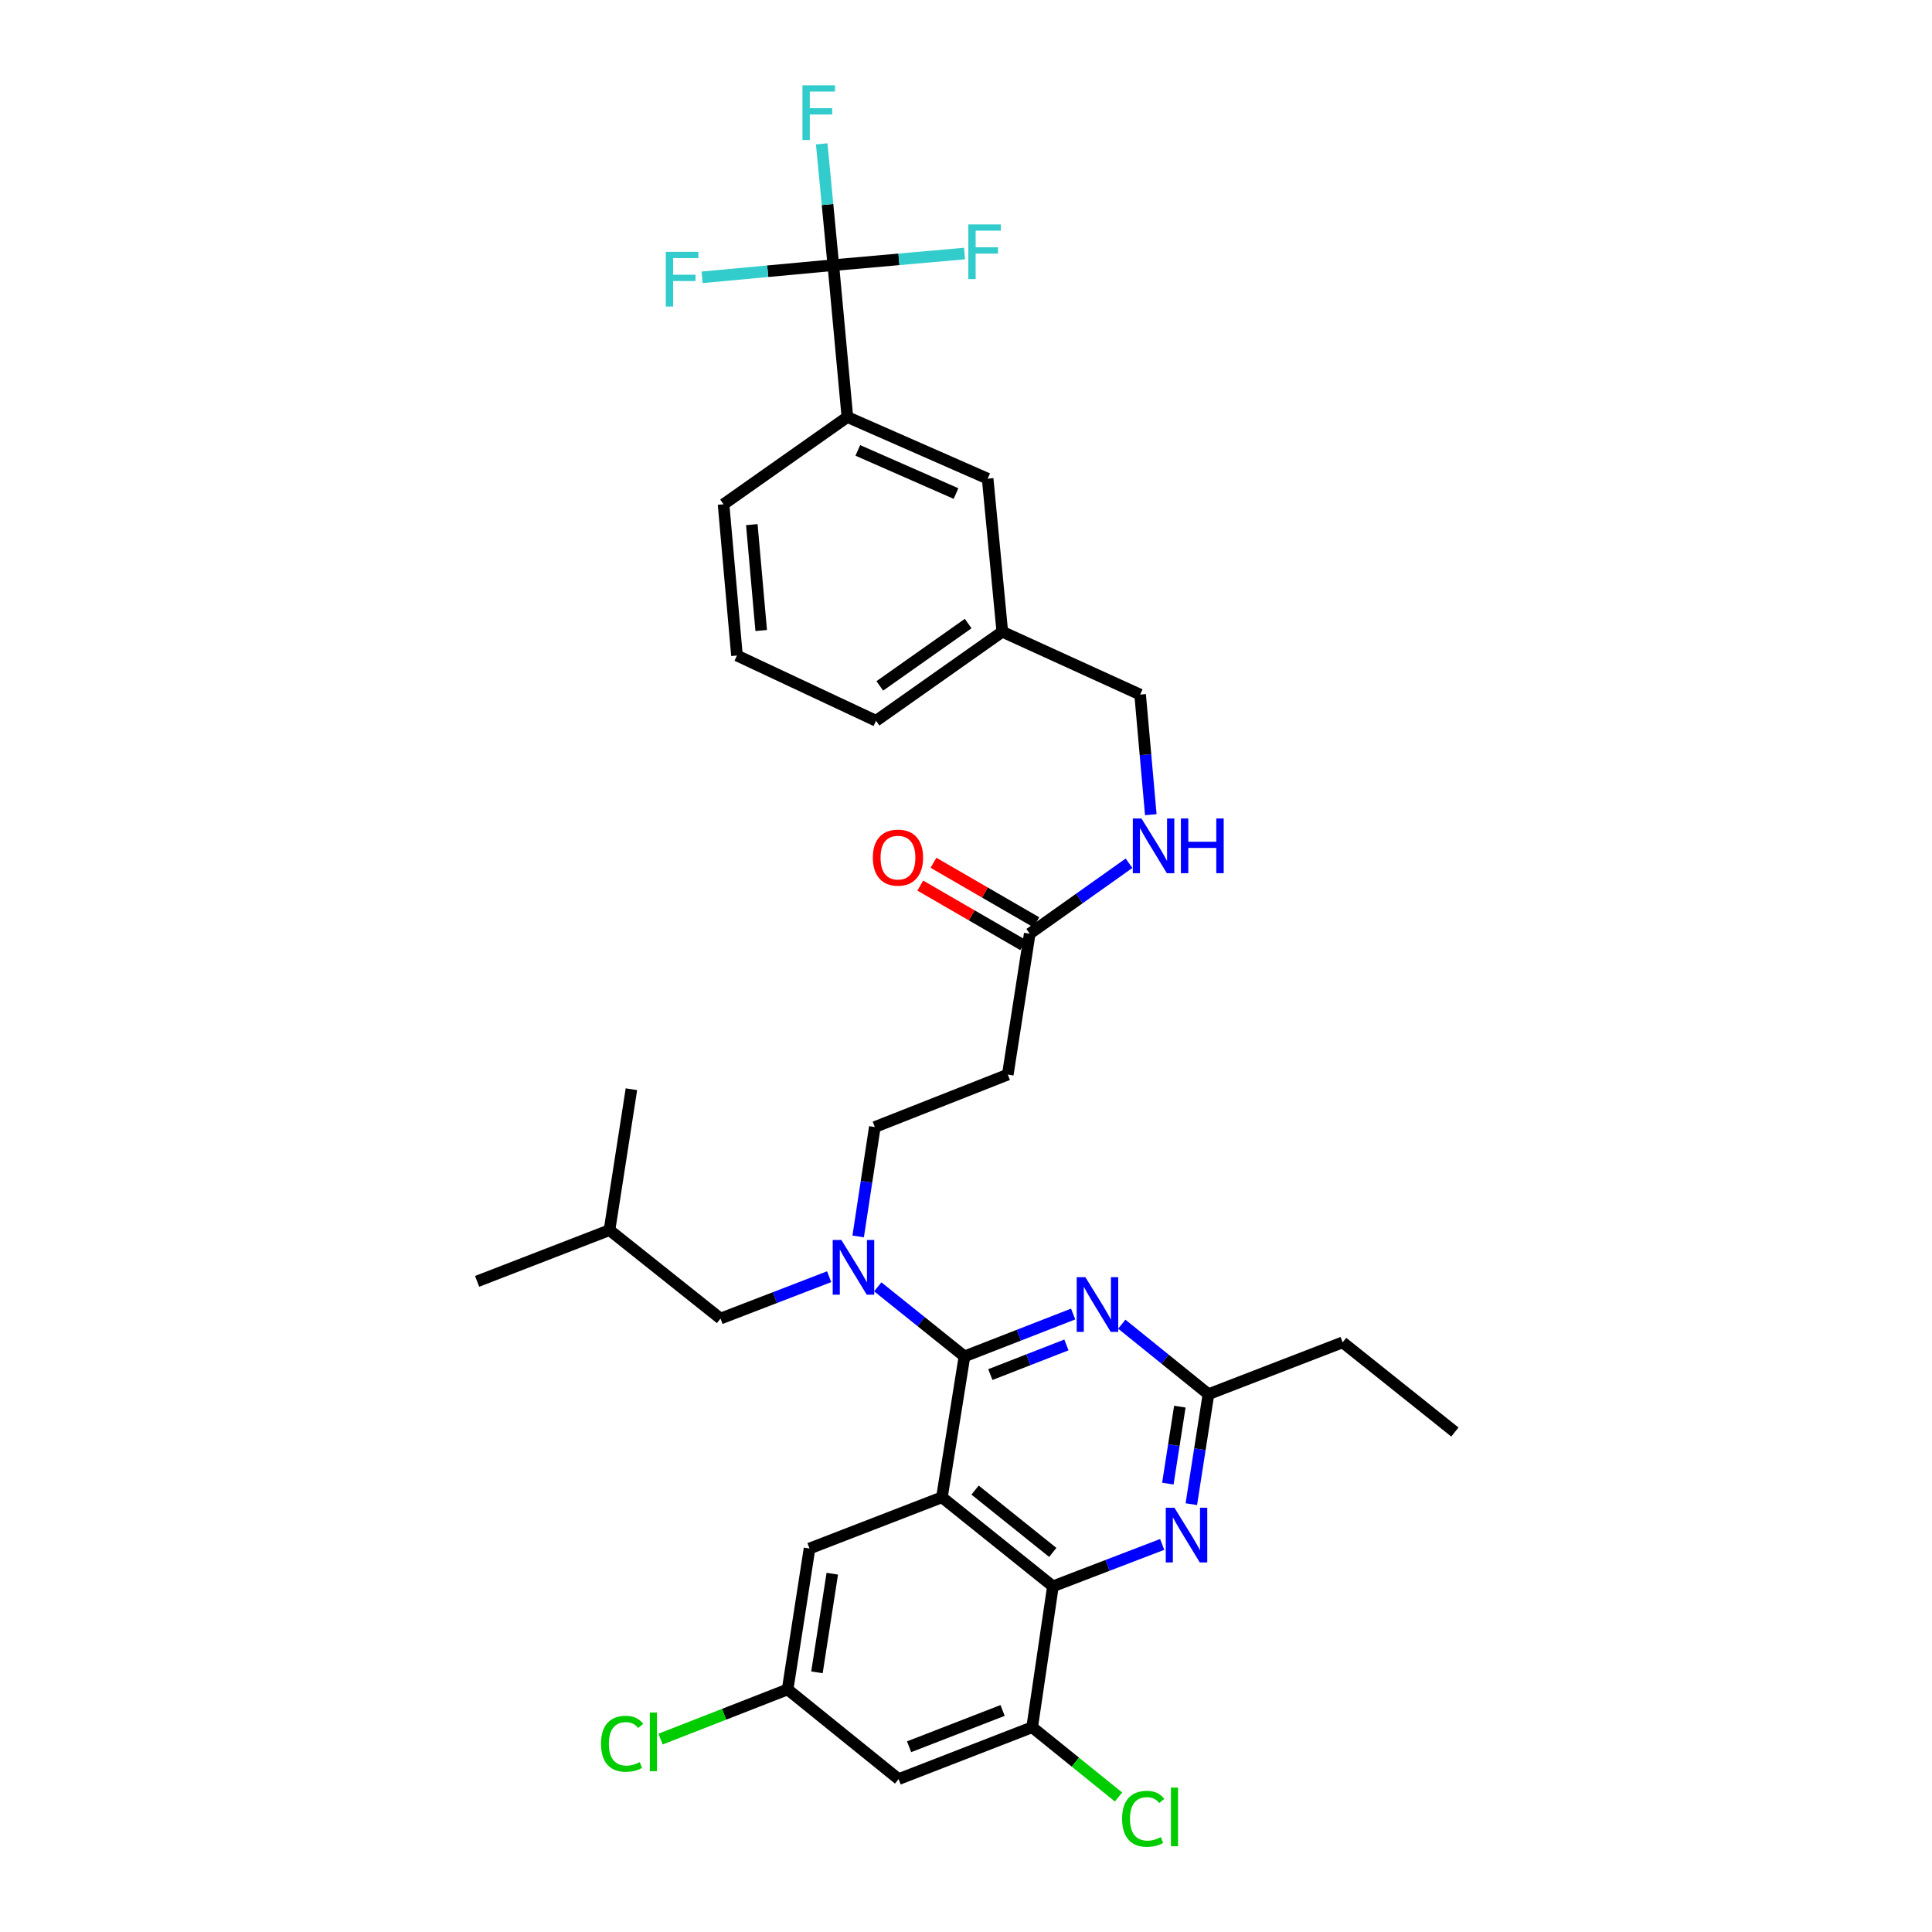 <?xml version='1.0' encoding='iso-8859-1'?>
<svg version='1.1' baseProfile='full'
              xmlns='http://www.w3.org/2000/svg'
                      xmlns:rdkit='http://www.rdkit.org/xml'
                      xmlns:xlink='http://www.w3.org/1999/xlink'
                  xml:space='preserve'
width='1000px' height='1000px' viewBox='0 0 1000 1000'>
<!-- END OF HEADER -->
<rect style='opacity:1.0;fill:#FFFFFF;stroke:none' width='1000' height='1000' x='0' y='0'> </rect>
<path class='bond-0' d='M 487.541,774.993 L 499.204,702.066' style='fill:none;fill-rule:evenodd;stroke:#000000;stroke-width:6px;stroke-linecap:butt;stroke-linejoin:miter;stroke-opacity:1' />
<path class='bond-1' d='M 487.541,774.993 L 544.986,821.078' style='fill:none;fill-rule:evenodd;stroke:#000000;stroke-width:6px;stroke-linecap:butt;stroke-linejoin:miter;stroke-opacity:1' />
<path class='bond-1' d='M 504.694,771.266 L 544.905,803.525' style='fill:none;fill-rule:evenodd;stroke:#000000;stroke-width:6px;stroke-linecap:butt;stroke-linejoin:miter;stroke-opacity:1' />
<path class='bond-9' d='M 487.541,774.993 L 419.009,801.51' style='fill:none;fill-rule:evenodd;stroke:#000000;stroke-width:6px;stroke-linecap:butt;stroke-linejoin:miter;stroke-opacity:1' />
<path class='bond-2' d='M 499.204,702.066 L 527.332,691.102' style='fill:none;fill-rule:evenodd;stroke:#000000;stroke-width:6px;stroke-linecap:butt;stroke-linejoin:miter;stroke-opacity:1' />
<path class='bond-2' d='M 527.332,691.102 L 555.46,680.137' style='fill:none;fill-rule:evenodd;stroke:#0000FF;stroke-width:6px;stroke-linecap:butt;stroke-linejoin:miter;stroke-opacity:1' />
<path class='bond-2' d='M 512.597,711.486 L 532.286,703.811' style='fill:none;fill-rule:evenodd;stroke:#000000;stroke-width:6px;stroke-linecap:butt;stroke-linejoin:miter;stroke-opacity:1' />
<path class='bond-2' d='M 532.286,703.811 L 551.976,696.136' style='fill:none;fill-rule:evenodd;stroke:#0000FF;stroke-width:6px;stroke-linecap:butt;stroke-linejoin:miter;stroke-opacity:1' />
<path class='bond-5' d='M 499.204,702.066 L 476.769,684.067' style='fill:none;fill-rule:evenodd;stroke:#000000;stroke-width:6px;stroke-linecap:butt;stroke-linejoin:miter;stroke-opacity:1' />
<path class='bond-5' d='M 476.769,684.067 L 454.334,666.068' style='fill:none;fill-rule:evenodd;stroke:#0000FF;stroke-width:6px;stroke-linecap:butt;stroke-linejoin:miter;stroke-opacity:1' />
<path class='bond-4' d='M 544.986,821.078 L 573.266,810.233' style='fill:none;fill-rule:evenodd;stroke:#000000;stroke-width:6px;stroke-linecap:butt;stroke-linejoin:miter;stroke-opacity:1' />
<path class='bond-4' d='M 573.266,810.233 L 601.547,799.389' style='fill:none;fill-rule:evenodd;stroke:#0000FF;stroke-width:6px;stroke-linecap:butt;stroke-linejoin:miter;stroke-opacity:1' />
<path class='bond-7' d='M 544.986,821.078 L 534.247,894.02' style='fill:none;fill-rule:evenodd;stroke:#000000;stroke-width:6px;stroke-linecap:butt;stroke-linejoin:miter;stroke-opacity:1' />
<path class='bond-6' d='M 580.633,685.398 L 603.062,703.516' style='fill:none;fill-rule:evenodd;stroke:#0000FF;stroke-width:6px;stroke-linecap:butt;stroke-linejoin:miter;stroke-opacity:1' />
<path class='bond-6' d='M 603.062,703.516 L 625.491,721.633' style='fill:none;fill-rule:evenodd;stroke:#000000;stroke-width:6px;stroke-linecap:butt;stroke-linejoin:miter;stroke-opacity:1' />
<path class='bond-3' d='M 431.332,137.238 L 438.6,215.857' style='fill:none;fill-rule:evenodd;stroke:#000000;stroke-width:6px;stroke-linecap:butt;stroke-linejoin:miter;stroke-opacity:1' />
<path class='bond-19' d='M 431.332,137.238 L 428.324,105.848' style='fill:none;fill-rule:evenodd;stroke:#000000;stroke-width:6px;stroke-linecap:butt;stroke-linejoin:miter;stroke-opacity:1' />
<path class='bond-19' d='M 428.324,105.848 L 425.316,74.458' style='fill:none;fill-rule:evenodd;stroke:#33CCCC;stroke-width:6px;stroke-linecap:butt;stroke-linejoin:miter;stroke-opacity:1' />
<path class='bond-20' d='M 431.332,137.238 L 397.375,140.39' style='fill:none;fill-rule:evenodd;stroke:#000000;stroke-width:6px;stroke-linecap:butt;stroke-linejoin:miter;stroke-opacity:1' />
<path class='bond-20' d='M 397.375,140.39 L 363.417,143.542' style='fill:none;fill-rule:evenodd;stroke:#33CCCC;stroke-width:6px;stroke-linecap:butt;stroke-linejoin:miter;stroke-opacity:1' />
<path class='bond-21' d='M 431.332,137.238 L 465.282,134.234' style='fill:none;fill-rule:evenodd;stroke:#000000;stroke-width:6px;stroke-linecap:butt;stroke-linejoin:miter;stroke-opacity:1' />
<path class='bond-21' d='M 465.282,134.234 L 499.232,131.23' style='fill:none;fill-rule:evenodd;stroke:#33CCCC;stroke-width:6px;stroke-linecap:butt;stroke-linejoin:miter;stroke-opacity:1' />
<path class='bond-35' d='M 616.63,778.556 L 621.061,750.094' style='fill:none;fill-rule:evenodd;stroke:#0000FF;stroke-width:6px;stroke-linecap:butt;stroke-linejoin:miter;stroke-opacity:1' />
<path class='bond-35' d='M 621.061,750.094 L 625.491,721.633' style='fill:none;fill-rule:evenodd;stroke:#000000;stroke-width:6px;stroke-linecap:butt;stroke-linejoin:miter;stroke-opacity:1' />
<path class='bond-35' d='M 604.481,767.919 L 607.582,747.996' style='fill:none;fill-rule:evenodd;stroke:#0000FF;stroke-width:6px;stroke-linecap:butt;stroke-linejoin:miter;stroke-opacity:1' />
<path class='bond-35' d='M 607.582,747.996 L 610.683,728.074' style='fill:none;fill-rule:evenodd;stroke:#000000;stroke-width:6px;stroke-linecap:butt;stroke-linejoin:miter;stroke-opacity:1' />
<path class='bond-13' d='M 444.188,639.977 L 448.498,611.664' style='fill:none;fill-rule:evenodd;stroke:#0000FF;stroke-width:6px;stroke-linecap:butt;stroke-linejoin:miter;stroke-opacity:1' />
<path class='bond-13' d='M 448.498,611.664 L 452.809,583.35' style='fill:none;fill-rule:evenodd;stroke:#000000;stroke-width:6px;stroke-linecap:butt;stroke-linejoin:miter;stroke-opacity:1' />
<path class='bond-15' d='M 429.168,660.823 L 401.05,671.657' style='fill:none;fill-rule:evenodd;stroke:#0000FF;stroke-width:6px;stroke-linecap:butt;stroke-linejoin:miter;stroke-opacity:1' />
<path class='bond-15' d='M 401.05,671.657 L 372.932,682.491' style='fill:none;fill-rule:evenodd;stroke:#000000;stroke-width:6px;stroke-linecap:butt;stroke-linejoin:miter;stroke-opacity:1' />
<path class='bond-26' d='M 625.491,721.633 L 694.948,694.798' style='fill:none;fill-rule:evenodd;stroke:#000000;stroke-width:6px;stroke-linecap:butt;stroke-linejoin:miter;stroke-opacity:1' />
<path class='bond-11' d='M 534.247,894.02 L 465.116,920.855' style='fill:none;fill-rule:evenodd;stroke:#000000;stroke-width:6px;stroke-linecap:butt;stroke-linejoin:miter;stroke-opacity:1' />
<path class='bond-11' d='M 518.941,885.329 L 470.55,904.113' style='fill:none;fill-rule:evenodd;stroke:#000000;stroke-width:6px;stroke-linecap:butt;stroke-linejoin:miter;stroke-opacity:1' />
<path class='bond-22' d='M 534.247,894.02 L 556.597,912.07' style='fill:none;fill-rule:evenodd;stroke:#000000;stroke-width:6px;stroke-linecap:butt;stroke-linejoin:miter;stroke-opacity:1' />
<path class='bond-22' d='M 556.597,912.07 L 578.947,930.12' style='fill:none;fill-rule:evenodd;stroke:#00CC00;stroke-width:6px;stroke-linecap:butt;stroke-linejoin:miter;stroke-opacity:1' />
<path class='bond-8' d='M 438.6,215.857 L 511.208,247.754' style='fill:none;fill-rule:evenodd;stroke:#000000;stroke-width:6px;stroke-linecap:butt;stroke-linejoin:miter;stroke-opacity:1' />
<path class='bond-8' d='M 444.004,233.13 L 494.831,255.459' style='fill:none;fill-rule:evenodd;stroke:#000000;stroke-width:6px;stroke-linecap:butt;stroke-linejoin:miter;stroke-opacity:1' />
<path class='bond-36' d='M 438.6,215.857 L 374.509,261.009' style='fill:none;fill-rule:evenodd;stroke:#000000;stroke-width:6px;stroke-linecap:butt;stroke-linejoin:miter;stroke-opacity:1' />
<path class='bond-14' d='M 419.009,801.51 L 407.672,874.445' style='fill:none;fill-rule:evenodd;stroke:#000000;stroke-width:6px;stroke-linecap:butt;stroke-linejoin:miter;stroke-opacity:1' />
<path class='bond-14' d='M 430.788,814.546 L 422.852,865.6' style='fill:none;fill-rule:evenodd;stroke:#000000;stroke-width:6px;stroke-linecap:butt;stroke-linejoin:miter;stroke-opacity:1' />
<path class='bond-10' d='M 532.981,483.277 L 521.629,556.204' style='fill:none;fill-rule:evenodd;stroke:#000000;stroke-width:6px;stroke-linecap:butt;stroke-linejoin:miter;stroke-opacity:1' />
<path class='bond-16' d='M 532.981,483.277 L 558.682,465.047' style='fill:none;fill-rule:evenodd;stroke:#000000;stroke-width:6px;stroke-linecap:butt;stroke-linejoin:miter;stroke-opacity:1' />
<path class='bond-16' d='M 558.682,465.047 L 584.382,446.818' style='fill:none;fill-rule:evenodd;stroke:#0000FF;stroke-width:6px;stroke-linecap:butt;stroke-linejoin:miter;stroke-opacity:1' />
<path class='bond-18' d='M 536.397,477.373 L 509.783,461.974' style='fill:none;fill-rule:evenodd;stroke:#000000;stroke-width:6px;stroke-linecap:butt;stroke-linejoin:miter;stroke-opacity:1' />
<path class='bond-18' d='M 509.783,461.974 L 483.169,446.574' style='fill:none;fill-rule:evenodd;stroke:#FF0000;stroke-width:6px;stroke-linecap:butt;stroke-linejoin:miter;stroke-opacity:1' />
<path class='bond-18' d='M 529.565,489.18 L 502.951,473.781' style='fill:none;fill-rule:evenodd;stroke:#000000;stroke-width:6px;stroke-linecap:butt;stroke-linejoin:miter;stroke-opacity:1' />
<path class='bond-18' d='M 502.951,473.781 L 476.337,458.381' style='fill:none;fill-rule:evenodd;stroke:#FF0000;stroke-width:6px;stroke-linecap:butt;stroke-linejoin:miter;stroke-opacity:1' />
<path class='bond-34' d='M 465.116,920.855 L 407.672,874.445' style='fill:none;fill-rule:evenodd;stroke:#000000;stroke-width:6px;stroke-linecap:butt;stroke-linejoin:miter;stroke-opacity:1' />
<path class='bond-12' d='M 521.629,556.204 L 452.809,583.35' style='fill:none;fill-rule:evenodd;stroke:#000000;stroke-width:6px;stroke-linecap:butt;stroke-linejoin:miter;stroke-opacity:1' />
<path class='bond-25' d='M 407.672,874.445 L 374.789,887.298' style='fill:none;fill-rule:evenodd;stroke:#000000;stroke-width:6px;stroke-linecap:butt;stroke-linejoin:miter;stroke-opacity:1' />
<path class='bond-25' d='M 374.789,887.298 L 341.905,900.15' style='fill:none;fill-rule:evenodd;stroke:#00CC00;stroke-width:6px;stroke-linecap:butt;stroke-linejoin:miter;stroke-opacity:1' />
<path class='bond-29' d='M 372.932,682.491 L 315.473,636.71' style='fill:none;fill-rule:evenodd;stroke:#000000;stroke-width:6px;stroke-linecap:butt;stroke-linejoin:miter;stroke-opacity:1' />
<path class='bond-24' d='M 595.654,421.681 L 592.892,390.601' style='fill:none;fill-rule:evenodd;stroke:#0000FF;stroke-width:6px;stroke-linecap:butt;stroke-linejoin:miter;stroke-opacity:1' />
<path class='bond-24' d='M 592.892,390.601 L 590.13,359.521' style='fill:none;fill-rule:evenodd;stroke:#000000;stroke-width:6px;stroke-linecap:butt;stroke-linejoin:miter;stroke-opacity:1' />
<path class='bond-17' d='M 511.208,247.754 L 518.787,326.987' style='fill:none;fill-rule:evenodd;stroke:#000000;stroke-width:6px;stroke-linecap:butt;stroke-linejoin:miter;stroke-opacity:1' />
<path class='bond-23' d='M 518.787,326.987 L 590.13,359.521' style='fill:none;fill-rule:evenodd;stroke:#000000;stroke-width:6px;stroke-linecap:butt;stroke-linejoin:miter;stroke-opacity:1' />
<path class='bond-30' d='M 518.787,326.987 L 453.438,373.079' style='fill:none;fill-rule:evenodd;stroke:#000000;stroke-width:6px;stroke-linecap:butt;stroke-linejoin:miter;stroke-opacity:1' />
<path class='bond-30' d='M 501.122,322.753 L 455.378,355.018' style='fill:none;fill-rule:evenodd;stroke:#000000;stroke-width:6px;stroke-linecap:butt;stroke-linejoin:miter;stroke-opacity:1' />
<path class='bond-33' d='M 694.948,694.798 L 753.044,741.209' style='fill:none;fill-rule:evenodd;stroke:#000000;stroke-width:6px;stroke-linecap:butt;stroke-linejoin:miter;stroke-opacity:1' />
<path class='bond-27' d='M 374.509,261.009 L 381.451,339.302' style='fill:none;fill-rule:evenodd;stroke:#000000;stroke-width:6px;stroke-linecap:butt;stroke-linejoin:miter;stroke-opacity:1' />
<path class='bond-27' d='M 389.138,271.548 L 393.997,326.353' style='fill:none;fill-rule:evenodd;stroke:#000000;stroke-width:6px;stroke-linecap:butt;stroke-linejoin:miter;stroke-opacity:1' />
<path class='bond-28' d='M 381.451,339.302 L 453.438,373.079' style='fill:none;fill-rule:evenodd;stroke:#000000;stroke-width:6px;stroke-linecap:butt;stroke-linejoin:miter;stroke-opacity:1' />
<path class='bond-31' d='M 315.473,636.71 L 326.818,563.782' style='fill:none;fill-rule:evenodd;stroke:#000000;stroke-width:6px;stroke-linecap:butt;stroke-linejoin:miter;stroke-opacity:1' />
<path class='bond-32' d='M 315.473,636.71 L 246.956,663.226' style='fill:none;fill-rule:evenodd;stroke:#000000;stroke-width:6px;stroke-linecap:butt;stroke-linejoin:miter;stroke-opacity:1' />
<path  class='atom-3' d='M 561.787 661.071
L 571.067 676.071
Q 571.987 677.551, 573.467 680.231
Q 574.947 682.911, 575.027 683.071
L 575.027 661.071
L 578.787 661.071
L 578.787 689.391
L 574.907 689.391
L 564.947 672.991
Q 563.787 671.071, 562.547 668.871
Q 561.347 666.671, 560.987 665.991
L 560.987 689.391
L 557.307 689.391
L 557.307 661.071
L 561.787 661.071
' fill='#0000FF'/>
<path  class='atom-5' d='M 607.879 780.401
L 617.159 795.401
Q 618.079 796.881, 619.559 799.561
Q 621.039 802.241, 621.119 802.401
L 621.119 780.401
L 624.879 780.401
L 624.879 808.721
L 620.999 808.721
L 611.039 792.321
Q 609.879 790.401, 608.639 788.201
Q 607.439 786.001, 607.079 785.321
L 607.079 808.721
L 603.399 808.721
L 603.399 780.401
L 607.879 780.401
' fill='#0000FF'/>
<path  class='atom-6' d='M 435.492 641.814
L 444.772 656.814
Q 445.692 658.294, 447.172 660.974
Q 448.652 663.654, 448.732 663.814
L 448.732 641.814
L 452.492 641.814
L 452.492 670.134
L 448.612 670.134
L 438.652 653.734
Q 437.492 651.814, 436.252 649.614
Q 435.052 647.414, 434.692 646.734
L 434.692 670.134
L 431.012 670.134
L 431.012 641.814
L 435.492 641.814
' fill='#0000FF'/>
<path  class='atom-17' d='M 590.827 423.646
L 600.107 438.646
Q 601.027 440.126, 602.507 442.806
Q 603.987 445.486, 604.067 445.646
L 604.067 423.646
L 607.827 423.646
L 607.827 451.966
L 603.947 451.966
L 593.987 435.566
Q 592.827 433.646, 591.587 431.446
Q 590.387 429.246, 590.027 428.566
L 590.027 451.966
L 586.347 451.966
L 586.347 423.646
L 590.827 423.646
' fill='#0000FF'/>
<path  class='atom-17' d='M 611.227 423.646
L 615.067 423.646
L 615.067 435.686
L 629.547 435.686
L 629.547 423.646
L 633.387 423.646
L 633.387 451.966
L 629.547 451.966
L 629.547 438.886
L 615.067 438.886
L 615.067 451.966
L 611.227 451.966
L 611.227 423.646
' fill='#0000FF'/>
<path  class='atom-19' d='M 451.783 443.896
Q 451.783 437.096, 455.143 433.296
Q 458.503 429.496, 464.783 429.496
Q 471.063 429.496, 474.423 433.296
Q 477.783 437.096, 477.783 443.896
Q 477.783 450.776, 474.383 454.696
Q 470.983 458.576, 464.783 458.576
Q 458.543 458.576, 455.143 454.696
Q 451.783 450.816, 451.783 443.896
M 464.783 455.376
Q 469.103 455.376, 471.423 452.496
Q 473.783 449.576, 473.783 443.896
Q 473.783 438.336, 471.423 435.536
Q 469.103 432.696, 464.783 432.696
Q 460.463 432.696, 458.103 435.496
Q 455.783 438.296, 455.783 443.896
Q 455.783 449.616, 458.103 452.496
Q 460.463 455.376, 464.783 455.376
' fill='#FF0000'/>
<path  class='atom-20' d='M 415.349 44.156
L 432.189 44.156
L 432.189 47.396
L 419.149 47.396
L 419.149 55.996
L 430.749 55.996
L 430.749 59.276
L 419.149 59.276
L 419.149 72.476
L 415.349 72.476
L 415.349 44.156
' fill='#33CCCC'/>
<path  class='atom-21' d='M 344.612 130.346
L 361.452 130.346
L 361.452 133.586
L 348.412 133.586
L 348.412 142.186
L 360.012 142.186
L 360.012 145.466
L 348.412 145.466
L 348.412 158.666
L 344.612 158.666
L 344.612 130.346
' fill='#33CCCC'/>
<path  class='atom-22' d='M 501.197 116.151
L 518.037 116.151
L 518.037 119.391
L 504.997 119.391
L 504.997 127.991
L 516.597 127.991
L 516.597 131.271
L 504.997 131.271
L 504.997 144.471
L 501.197 144.471
L 501.197 116.151
' fill='#33CCCC'/>
<path  class='atom-23' d='M 580.794 941.41
Q 580.794 934.37, 584.074 930.69
Q 587.394 926.97, 593.674 926.97
Q 599.514 926.97, 602.634 931.09
L 599.994 933.25
Q 597.714 930.25, 593.674 930.25
Q 589.394 930.25, 587.114 933.13
Q 584.874 935.97, 584.874 941.41
Q 584.874 947.01, 587.194 949.89
Q 589.554 952.77, 594.114 952.77
Q 597.234 952.77, 600.874 950.89
L 601.994 953.89
Q 600.514 954.85, 598.274 955.41
Q 596.034 955.97, 593.554 955.97
Q 587.394 955.97, 584.074 952.21
Q 580.794 948.45, 580.794 941.41
' fill='#00CC00'/>
<path  class='atom-23' d='M 606.074 925.25
L 609.754 925.25
L 609.754 955.61
L 606.074 955.61
L 606.074 925.25
' fill='#00CC00'/>
<path  class='atom-26' d='M 311.081 902.578
Q 311.081 895.538, 314.361 891.858
Q 317.681 888.138, 323.961 888.138
Q 329.801 888.138, 332.921 892.258
L 330.281 894.418
Q 328.001 891.418, 323.961 891.418
Q 319.681 891.418, 317.401 894.298
Q 315.161 897.138, 315.161 902.578
Q 315.161 908.178, 317.481 911.058
Q 319.841 913.938, 324.401 913.938
Q 327.521 913.938, 331.161 912.058
L 332.281 915.058
Q 330.801 916.018, 328.561 916.578
Q 326.321 917.138, 323.841 917.138
Q 317.681 917.138, 314.361 913.378
Q 311.081 909.618, 311.081 902.578
' fill='#00CC00'/>
<path  class='atom-26' d='M 336.361 886.418
L 340.041 886.418
L 340.041 916.778
L 336.361 916.778
L 336.361 886.418
' fill='#00CC00'/>
</svg>
